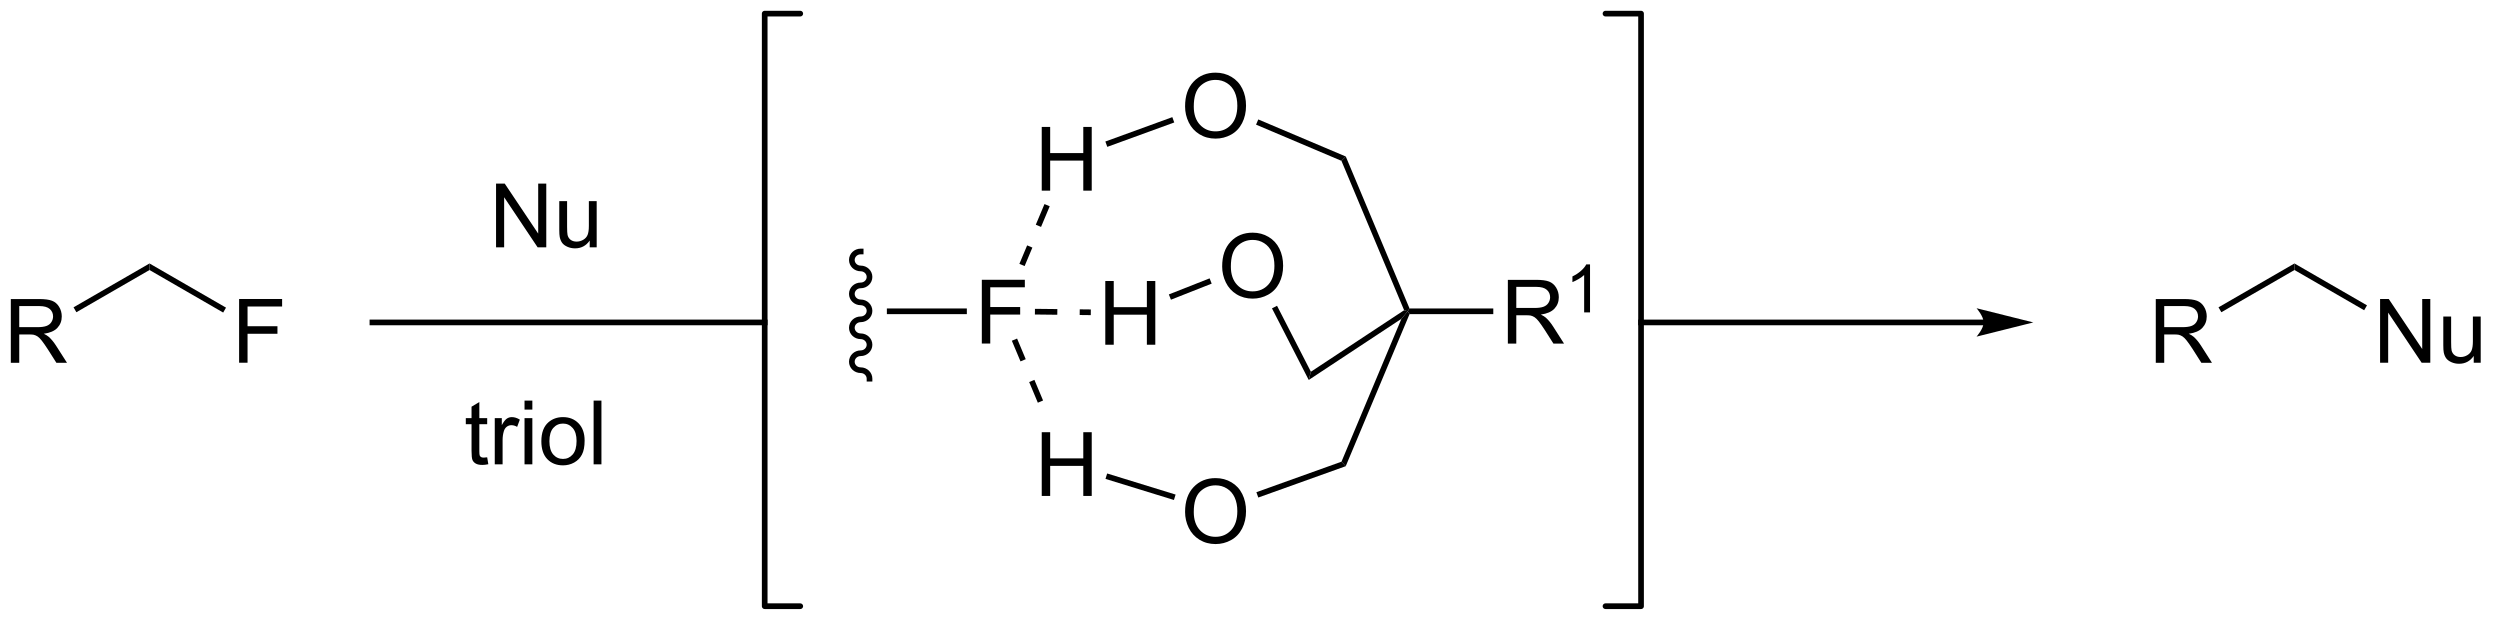 <?xml version="1.0" encoding="UTF-8"?>
<!DOCTYPE svg PUBLIC '-//W3C//DTD SVG 1.0//EN'
          'http://www.w3.org/TR/2001/REC-SVG-20010904/DTD/svg10.dtd'>
<svg stroke-dasharray="none" shape-rendering="auto" xmlns="http://www.w3.org/2000/svg" font-family="'Dialog'" text-rendering="auto" width="308" fill-opacity="1" color-interpolation="auto" color-rendering="auto" preserveAspectRatio="xMidYMid meet" font-size="12px" viewBox="0 0 308 77" fill="black" xmlns:xlink="http://www.w3.org/1999/xlink" stroke="black" image-rendering="auto" stroke-miterlimit="10" stroke-linecap="square" stroke-linejoin="miter" font-style="normal" stroke-width="1" height="77" stroke-dashoffset="0" font-weight="normal" stroke-opacity="1"
><!--Generated by the Batik Graphics2D SVG Generator--><defs id="genericDefs"
  /><g
  ><defs id="defs1"
    ><clipPath clipPathUnits="userSpaceOnUse" id="clipPath1"
      ><path d="M1.281 0.633 L231.577 0.633 L231.577 57.931 L1.281 57.931 L1.281 0.633 Z"
      /></clipPath
      ><clipPath clipPathUnits="userSpaceOnUse" id="clipPath2"
      ><path d="M-0.717 10.773 L-0.717 66.477 L223.176 66.477 L223.176 10.773 Z"
      /></clipPath
    ></defs
    ><g transform="scale(1.333,1.333) translate(-1.281,-0.633) matrix(1.029,0,0,1.029,2.018,-10.448)"
    ><path d="M87.469 41.625 L87.469 35.898 L91.333 35.898 L91.333 36.573 L88.227 36.573 L88.227 38.346 L90.914 38.346 L90.914 39.023 L88.227 39.023 L88.227 41.625 L87.469 41.625 Z" stroke="none" clip-path="url(#clipPath2)"
    /></g
    ><g transform="matrix(1.371,0,0,1.371,0.983,-14.774)"
    ><path d="M92.895 55.342 L92.895 49.615 L93.653 49.615 L93.653 51.967 L96.629 51.967 L96.629 49.615 L97.387 49.615 L97.387 55.342 L96.629 55.342 L96.629 52.641 L93.653 52.641 L93.653 55.342 L92.895 55.342 Z" stroke="none" clip-path="url(#clipPath2)"
    /></g
    ><g transform="matrix(1.371,0,0,1.371,0.983,-14.774)"
    ><path d="M105.776 56.778 Q105.776 55.351 106.542 54.546 Q107.307 53.739 108.518 53.739 Q109.31 53.739 109.945 54.119 Q110.583 54.496 110.917 55.174 Q111.253 55.851 111.253 56.71 Q111.253 57.582 110.901 58.27 Q110.549 58.957 109.904 59.312 Q109.26 59.666 108.513 59.666 Q107.706 59.666 107.068 59.275 Q106.432 58.882 106.104 58.207 Q105.776 57.53 105.776 56.778 ZM106.557 56.788 Q106.557 57.825 107.112 58.421 Q107.669 59.015 108.51 59.015 Q109.365 59.015 109.917 58.413 Q110.471 57.812 110.471 56.707 Q110.471 56.007 110.234 55.486 Q109.997 54.965 109.542 54.679 Q109.088 54.39 108.521 54.39 Q107.716 54.39 107.135 54.944 Q106.557 55.496 106.557 56.788 Z" stroke="none" clip-path="url(#clipPath2)"
    /></g
    ><g transform="matrix(1.371,0,0,1.371,0.983,-14.774)"
    ><path d="M105.776 20.344 Q105.776 18.917 106.542 18.112 Q107.307 17.305 108.518 17.305 Q109.31 17.305 109.945 17.685 Q110.583 18.063 110.917 18.74 Q111.253 19.417 111.253 20.276 Q111.253 21.149 110.901 21.836 Q110.549 22.524 109.904 22.878 Q109.26 23.232 108.513 23.232 Q107.706 23.232 107.068 22.841 Q106.432 22.448 106.104 21.774 Q105.776 21.097 105.776 20.344 ZM106.557 20.355 Q106.557 21.391 107.112 21.987 Q107.669 22.581 108.51 22.581 Q109.365 22.581 109.917 21.98 Q110.471 21.378 110.471 20.274 Q110.471 19.573 110.234 19.052 Q109.997 18.532 109.542 18.245 Q109.088 17.956 108.521 17.956 Q107.716 17.956 107.135 18.511 Q106.557 19.063 106.557 20.355 Z" stroke="none" clip-path="url(#clipPath2)"
    /></g
    ><g transform="matrix(1.371,0,0,1.371,0.983,-14.774)"
    ><path d="M92.895 27.908 L92.895 22.182 L93.653 22.182 L93.653 24.533 L96.629 24.533 L96.629 22.182 L97.387 22.182 L97.387 27.908 L96.629 27.908 L96.629 25.208 L93.653 25.208 L93.653 27.908 L92.895 27.908 Z" stroke="none" clip-path="url(#clipPath2)"
    /></g
    ><g transform="matrix(1.371,0,0,1.371,0.983,-14.774)"
    ><path d="M90.208 41.396 L90.987 43.252 L91.457 43.055 L90.679 41.199 ZM91.766 45.108 L92.544 46.964 L93.015 46.766 L92.236 44.91 Z" stroke="none" clip-path="url(#clipPath2)"
    /></g
    ><g transform="matrix(1.371,0,0,1.371,0.983,-14.774)"
    ><path d="M98.624 53.811 L98.774 53.323 L104.924 55.219 L104.774 55.706 Z" stroke="none" clip-path="url(#clipPath2)"
    /></g
    ><g transform="matrix(1.371,0,0,1.371,0.983,-14.774)"
    ><path d="M104.629 21.302 L104.803 21.781 L98.786 23.973 L98.612 23.493 Z" stroke="none" clip-path="url(#clipPath2)"
    /></g
    ><g transform="matrix(1.371,0,0,1.371,0.983,-14.774)"
    ><path d="M93.141 29.113 L92.362 30.969 L92.833 31.167 L93.612 29.311 ZM91.584 32.825 L90.886 34.488 L91.357 34.685 L92.054 33.023 Z" stroke="none" clip-path="url(#clipPath2)"
    /></g
    ><g transform="matrix(1.371,0,0,1.371,0.983,-14.774)"
    ><path d="M112.154 21.977 L112.353 21.508 L120.217 24.839 L119.826 25.228 Z" stroke="none" clip-path="url(#clipPath2)"
    /></g
    ><g transform="matrix(1.371,0,0,1.371,0.983,-14.774)"
    ><path d="M112.355 55.486 L112.183 55.005 L119.83 52.264 L120.213 52.669 Z" stroke="none" clip-path="url(#clipPath2)"
    /></g
    ><g transform="matrix(1.371,0,0,1.371,0.983,-14.774)"
    ><path d="M119.826 25.228 L120.217 24.839 L125.946 38.495 L125.776 38.75 L125.459 38.654 Z" stroke="none" clip-path="url(#clipPath2)"
    /></g
    ><g transform="matrix(1.371,0,0,1.371,0.983,-14.774)"
    ><path d="M125.216 39.425 L125.776 38.75 L125.946 39.005 L120.213 52.669 L119.83 52.264 Z" stroke="none" clip-path="url(#clipPath2)"
    /></g
    ><g transform="matrix(1.371,0,0,1.371,0.983,-14.774)"
    ><path d="M98.607 41.754 L98.607 36.028 L99.365 36.028 L99.365 38.379 L102.342 38.379 L102.342 36.028 L103.1 36.028 L103.1 41.754 L102.342 41.754 L102.342 39.054 L99.365 39.054 L99.365 41.754 L98.607 41.754 Z" stroke="none" clip-path="url(#clipPath2)"
    /></g
    ><g transform="matrix(1.371,0,0,1.371,0.983,-14.774)"
    ><path d="M92.28 39.038 L94.292 39.061 L94.298 38.55 L92.285 38.528 ZM96.305 39.083 L97.301 39.094 L97.306 38.584 L96.31 38.573 Z" stroke="none" clip-path="url(#clipPath2)"
    /></g
    ><g transform="matrix(1.371,0,0,1.371,0.983,-14.774)"
    ><path d="M109.109 34.723 Q109.109 33.296 109.875 32.492 Q110.64 31.684 111.851 31.684 Q112.643 31.684 113.278 32.065 Q113.916 32.442 114.25 33.119 Q114.586 33.796 114.586 34.656 Q114.586 35.528 114.234 36.216 Q113.883 36.903 113.237 37.257 Q112.594 37.611 111.846 37.611 Q111.039 37.611 110.401 37.221 Q109.765 36.828 109.437 36.153 Q109.109 35.476 109.109 34.723 ZM109.89 34.734 Q109.89 35.77 110.445 36.367 Q111.002 36.96 111.844 36.96 Q112.698 36.96 113.25 36.359 Q113.804 35.757 113.804 34.653 Q113.804 33.953 113.567 33.432 Q113.331 32.911 112.875 32.624 Q112.422 32.335 111.854 32.335 Q111.049 32.335 110.469 32.89 Q109.89 33.442 109.89 34.734 Z" stroke="none" clip-path="url(#clipPath2)"
    /></g
    ><g transform="matrix(1.371,0,0,1.371,0.983,-14.774)"
    ><path d="M104.505 37.708 L104.318 37.234 L107.98 35.789 L108.167 36.263 Z" stroke="none" clip-path="url(#clipPath2)"
    /></g
    ><g transform="matrix(1.371,0,0,1.371,0.983,-14.774)"
    ><path d="M113.585 38.486 L114.039 38.253 L117.081 44.181 L116.887 44.92 Z" stroke="none" clip-path="url(#clipPath2)"
    /></g
    ><g transform="matrix(1.371,0,0,1.371,0.983,-14.774)"
    ><path d="M116.887 44.92 L117.081 44.181 L125.459 38.654 L125.776 38.75 L125.216 39.425 Z" stroke="none" clip-path="url(#clipPath2)"
    /></g
    ><g transform="matrix(1.371,0,0,1.371,0.983,-14.774)"
    ><path d="M134.781 41.65 L134.781 35.923 L137.32 35.923 Q138.086 35.923 138.484 36.077 Q138.883 36.231 139.12 36.621 Q139.359 37.012 139.359 37.486 Q139.359 38.095 138.964 38.515 Q138.57 38.931 137.745 39.043 Q138.047 39.189 138.203 39.33 Q138.534 39.634 138.831 40.09 L139.828 41.65 L138.875 41.65 L138.117 40.457 Q137.784 39.942 137.568 39.668 Q137.354 39.395 137.185 39.285 Q137.016 39.176 136.839 39.134 Q136.711 39.106 136.417 39.106 L135.539 39.106 L135.539 41.65 L134.781 41.65 ZM135.539 38.45 L137.167 38.45 Q137.688 38.45 137.979 38.343 Q138.273 38.236 138.424 37.999 Q138.578 37.762 138.578 37.486 Q138.578 37.08 138.281 36.819 Q137.987 36.556 137.351 36.556 L135.539 36.556 L135.539 38.45 Z" stroke="none" clip-path="url(#clipPath2)"
    /></g
    ><g transform="matrix(1.371,0,0,1.371,0.983,-14.774)"
    ><path d="M142.165 38.85 L141.637 38.85 L141.637 35.489 Q141.446 35.67 141.137 35.852 Q140.829 36.034 140.583 36.125 L140.583 35.616 Q141.024 35.407 141.354 35.112 Q141.686 34.815 141.825 34.538 L142.165 34.538 L142.165 38.85 Z" stroke="none" clip-path="url(#clipPath2)"
    /></g
    ><g transform="matrix(1.371,0,0,1.371,0.983,-14.774)"
    ><path d="M125.946 39.005 L125.776 38.75 L125.946 38.495 L133.472 38.495 L133.472 39.005 Z" stroke="none" clip-path="url(#clipPath2)"
    /></g
    ><g transform="matrix(1.371,0,0,1.371,0.983,-14.774)"
    ><path d="M78.978 38.495 L78.978 39.005 L86.165 39.005 L86.165 38.495 Z" stroke="none" clip-path="url(#clipPath2)"
    /></g
    ><g transform="matrix(1.371,0,0,1.371,0.983,-14.774)"
    ><path d="M76.625 33.12 C76.046 33.12 75.576 33.575 75.576 34.137 C75.576 34.699 76.046 35.154 76.625 35.154 C76.922 35.154 77.164 35.381 77.164 35.661 C77.164 35.941 76.922 36.168 76.625 36.168 C76.046 36.168 75.576 36.623 75.576 37.185 C75.576 37.746 76.046 38.202 76.625 38.202 C76.922 38.202 77.164 38.429 77.164 38.709 C77.164 38.989 76.922 39.215 76.625 39.215 C76.046 39.215 75.576 39.671 75.576 40.233 C75.576 40.794 76.046 41.25 76.625 41.25 C76.922 41.25 77.164 41.477 77.164 41.756 C77.164 42.036 76.922 42.263 76.625 42.263 C76.046 42.263 75.576 42.719 75.576 43.28 C75.576 43.842 76.046 44.297 76.625 44.297 C76.922 44.297 77.164 44.524 77.164 44.804 L77.164 45.059 L77.674 45.059 L77.674 44.804 C77.674 44.242 77.204 43.787 76.625 43.787 C76.328 43.787 76.086 43.56 76.086 43.28 C76.086 43 76.328 42.773 76.625 42.773 C77.204 42.773 77.674 42.318 77.674 41.756 C77.674 41.195 77.204 40.739 76.625 40.739 C76.328 40.739 76.086 40.512 76.086 40.233 C76.086 39.953 76.328 39.726 76.625 39.726 C77.204 39.726 77.674 39.27 77.674 38.709 C77.674 38.147 77.204 37.692 76.625 37.692 C76.328 37.692 76.086 37.465 76.086 37.185 C76.086 36.905 76.328 36.678 76.625 36.678 C77.204 36.678 77.674 36.223 77.674 35.661 C77.674 35.099 77.204 34.644 76.625 34.644 C76.328 34.644 76.086 34.417 76.086 34.137 C76.086 33.857 76.328 33.63 76.625 33.63 L76.88 33.63 L76.88 33.12 L76.625 33.12 Z" stroke="none" clip-path="url(#clipPath2)"
    /></g
    ><g stroke-width="0.51" transform="matrix(1.371,0,0,1.371,0.983,-14.774)" stroke-linejoin="round" stroke-linecap="round"
    ><path fill="none" d="M143.555 65.25 L146.75 65.25 L146.75 12 L143.555 12" clip-path="url(#clipPath2)"
    /></g
    ><g stroke-width="0.51" transform="matrix(1.371,0,0,1.371,0.983,-14.774)" stroke-linejoin="round" stroke-linecap="round"
    ><path fill="none" d="M71.195 12 L68 12 L68 65.25 L71.195 65.25" clip-path="url(#clipPath2)"
    /></g
    ><g transform="matrix(1.371,0,0,1.371,0.983,-14.774)"
    ><path d="M0.255 43.375 L0.255 37.648 L2.794 37.648 Q3.56 37.648 3.958 37.802 Q4.357 37.956 4.594 38.346 Q4.833 38.737 4.833 39.211 Q4.833 39.82 4.438 40.24 Q4.044 40.656 3.219 40.768 Q3.521 40.914 3.677 41.055 Q4.008 41.359 4.305 41.815 L5.302 43.375 L4.349 43.375 L3.591 42.182 Q3.258 41.667 3.042 41.393 Q2.828 41.12 2.659 41.01 Q2.49 40.901 2.312 40.859 Q2.185 40.831 1.891 40.831 L1.013 40.831 L1.013 43.375 L0.255 43.375 ZM1.013 40.175 L2.641 40.175 Q3.162 40.175 3.453 40.068 Q3.747 39.961 3.898 39.724 Q4.052 39.487 4.052 39.211 Q4.052 38.805 3.755 38.544 Q3.461 38.281 2.825 38.281 L1.013 38.281 L1.013 40.175 Z" stroke="none" clip-path="url(#clipPath2)"
    /></g
    ><g transform="matrix(1.371,0,0,1.371,0.983,-14.774)"
    ><path d="M6.146 38.834 L5.891 38.392 L12.717 34.451 L12.717 35.04 Z" stroke="none" clip-path="url(#clipPath2)"
    /></g
    ><g transform="matrix(1.371,0,0,1.371,0.983,-14.774)"
    ><path d="M20.77 43.371 L20.77 37.644 L24.634 37.644 L24.634 38.319 L21.528 38.319 L21.528 40.092 L24.215 40.092 L24.215 40.769 L21.528 40.769 L21.528 43.371 L20.77 43.371 Z" stroke="none" clip-path="url(#clipPath2)"
    /></g
    ><g transform="matrix(1.371,0,0,1.371,0.983,-14.774)"
    ><path d="M12.717 35.04 L12.717 34.451 L19.593 38.421 L19.338 38.863 Z" stroke="none" clip-path="url(#clipPath2)"
    /></g
    ><g transform="matrix(1.371,0,0,1.371,0.983,-14.774)"
    ><path d="M177.536 39.495 L146.75 39.495 L146.495 39.495 L146.495 40.005 L146.75 40.005 L177.536 40.005 L177.791 40.005 L177.791 39.495 L177.536 39.495 ZM182 39.75 L176.898 38.474 C176.898 38.474 177.536 39.192 177.536 39.75 C177.536 40.308 176.898 41.026 176.898 41.026 Z" stroke="none" clip-path="url(#clipPath2)"
    /></g
    ><g transform="matrix(1.371,0,0,1.371,0.983,-14.774)"
    ><path d="M68 39.495 L32.75 39.495 L32.495 39.495 L32.495 40.005 L32.75 40.005 L68 40.005 L68.255 40.005 L68.255 39.495 L68 39.495 Z" stroke="none" clip-path="url(#clipPath2)"
    /></g
    ><g transform="matrix(1.371,0,0,1.371,0.983,-14.774)"
    ><path d="M193.005 43.375 L193.005 37.648 L195.544 37.648 Q196.31 37.648 196.708 37.802 Q197.107 37.956 197.344 38.346 Q197.583 38.737 197.583 39.211 Q197.583 39.82 197.188 40.24 Q196.794 40.656 195.969 40.768 Q196.271 40.914 196.427 41.055 Q196.758 41.359 197.055 41.815 L198.052 43.375 L197.099 43.375 L196.341 42.182 Q196.008 41.667 195.792 41.393 Q195.578 41.12 195.409 41.01 Q195.24 40.901 195.062 40.859 Q194.935 40.831 194.641 40.831 L193.763 40.831 L193.763 43.375 L193.005 43.375 ZM193.763 40.175 L195.391 40.175 Q195.911 40.175 196.203 40.068 Q196.497 39.961 196.648 39.724 Q196.802 39.487 196.802 39.211 Q196.802 38.805 196.505 38.544 Q196.211 38.281 195.576 38.281 L193.763 38.281 L193.763 40.175 Z" stroke="none" clip-path="url(#clipPath2)"
    /></g
    ><g transform="matrix(1.371,0,0,1.371,0.983,-14.774)"
    ><path d="M198.896 38.834 L198.641 38.392 L205.467 34.451 L205.467 35.04 Z" stroke="none" clip-path="url(#clipPath2)"
    /></g
    ><g transform="matrix(1.371,0,0,1.371,0.983,-14.774)"
    ><path d="M213.161 43.371 L213.161 37.644 L213.939 37.644 L216.947 42.139 L216.947 37.644 L217.673 37.644 L217.673 43.371 L216.895 43.371 L213.887 38.871 L213.887 43.371 L213.161 43.371 ZM221.576 43.371 L221.576 42.761 Q221.091 43.465 220.258 43.465 Q219.891 43.465 219.573 43.324 Q219.256 43.183 219.099 42.97 Q218.946 42.756 218.883 42.449 Q218.841 42.24 218.841 41.793 L218.841 39.222 L219.545 39.222 L219.545 41.522 Q219.545 42.074 219.586 42.264 Q219.654 42.543 219.868 42.701 Q220.084 42.858 220.399 42.858 Q220.716 42.858 220.993 42.696 Q221.271 42.535 221.386 42.256 Q221.5 41.975 221.5 41.444 L221.5 39.222 L222.203 39.222 L222.203 43.371 L221.576 43.371 Z" stroke="none" clip-path="url(#clipPath2)"
    /></g
    ><g transform="matrix(1.371,0,0,1.371,0.983,-14.774)"
    ><path d="M205.467 35.04 L205.467 34.451 L211.984 38.214 L211.729 38.656 Z" stroke="none" clip-path="url(#clipPath2)"
    /></g
    ><g transform="matrix(1.371,0,0,1.371,0.983,-14.774)"
    ><path d="M43.859 33 L43.859 27.273 L44.638 27.273 L47.646 31.768 L47.646 27.273 L48.372 27.273 L48.372 33 L47.594 33 L44.586 28.5 L44.586 33 L43.859 33 ZM52.275 33 L52.275 32.391 Q51.79 33.094 50.957 33.094 Q50.59 33.094 50.272 32.953 Q49.954 32.812 49.798 32.599 Q49.645 32.385 49.582 32.078 Q49.54 31.87 49.54 31.422 L49.54 28.852 L50.243 28.852 L50.243 31.151 Q50.243 31.703 50.285 31.893 Q50.353 32.172 50.566 32.331 Q50.783 32.487 51.098 32.487 Q51.415 32.487 51.691 32.325 Q51.97 32.164 52.085 31.885 Q52.199 31.604 52.199 31.073 L52.199 28.852 L52.902 28.852 L52.902 33 L52.275 33 Z" stroke="none" clip-path="url(#clipPath2)"
    /></g
    ><g transform="matrix(1.371,0,0,1.371,0.983,-14.774)"
    ><path d="M43.062 51.87 L43.164 52.492 Q42.867 52.555 42.633 52.555 Q42.25 52.555 42.039 52.435 Q41.828 52.312 41.742 52.115 Q41.656 51.917 41.656 51.284 L41.656 48.898 L41.141 48.898 L41.141 48.352 L41.656 48.352 L41.656 47.323 L42.357 46.901 L42.357 48.352 L43.062 48.352 L43.062 48.898 L42.357 48.898 L42.357 51.323 Q42.357 51.625 42.393 51.711 Q42.43 51.797 42.513 51.849 Q42.599 51.898 42.755 51.898 Q42.872 51.898 43.062 51.87 ZM43.743 52.5 L43.743 48.352 L44.376 48.352 L44.376 48.979 Q44.618 48.539 44.822 48.398 Q45.027 48.258 45.275 48.258 Q45.629 48.258 45.996 48.484 L45.754 49.135 Q45.496 48.984 45.238 48.984 Q45.009 48.984 44.824 49.122 Q44.642 49.26 44.564 49.508 Q44.447 49.883 44.447 50.328 L44.447 52.5 L43.743 52.5 ZM46.418 47.581 L46.418 46.773 L47.121 46.773 L47.121 47.581 L46.418 47.581 ZM46.418 52.5 L46.418 48.352 L47.121 48.352 L47.121 52.5 L46.418 52.5 ZM47.93 50.425 Q47.93 49.273 48.57 48.719 Q49.107 48.258 49.875 48.258 Q50.732 48.258 51.273 48.818 Q51.818 49.378 51.818 50.367 Q51.818 51.167 51.575 51.628 Q51.336 52.086 50.878 52.341 Q50.419 52.594 49.875 52.594 Q49.005 52.594 48.466 52.036 Q47.93 51.477 47.93 50.425 ZM48.654 50.425 Q48.654 51.221 49 51.62 Q49.349 52.016 49.875 52.016 Q50.398 52.016 50.745 51.617 Q51.094 51.219 51.094 50.401 Q51.094 49.633 50.745 49.237 Q50.396 48.839 49.875 48.839 Q49.349 48.839 49 49.234 Q48.654 49.628 48.654 50.425 ZM52.626 52.5 L52.626 46.773 L53.329 46.773 L53.329 52.5 L52.626 52.5 Z" stroke="none" clip-path="url(#clipPath2)"
    /></g
  ></g
></svg
>
